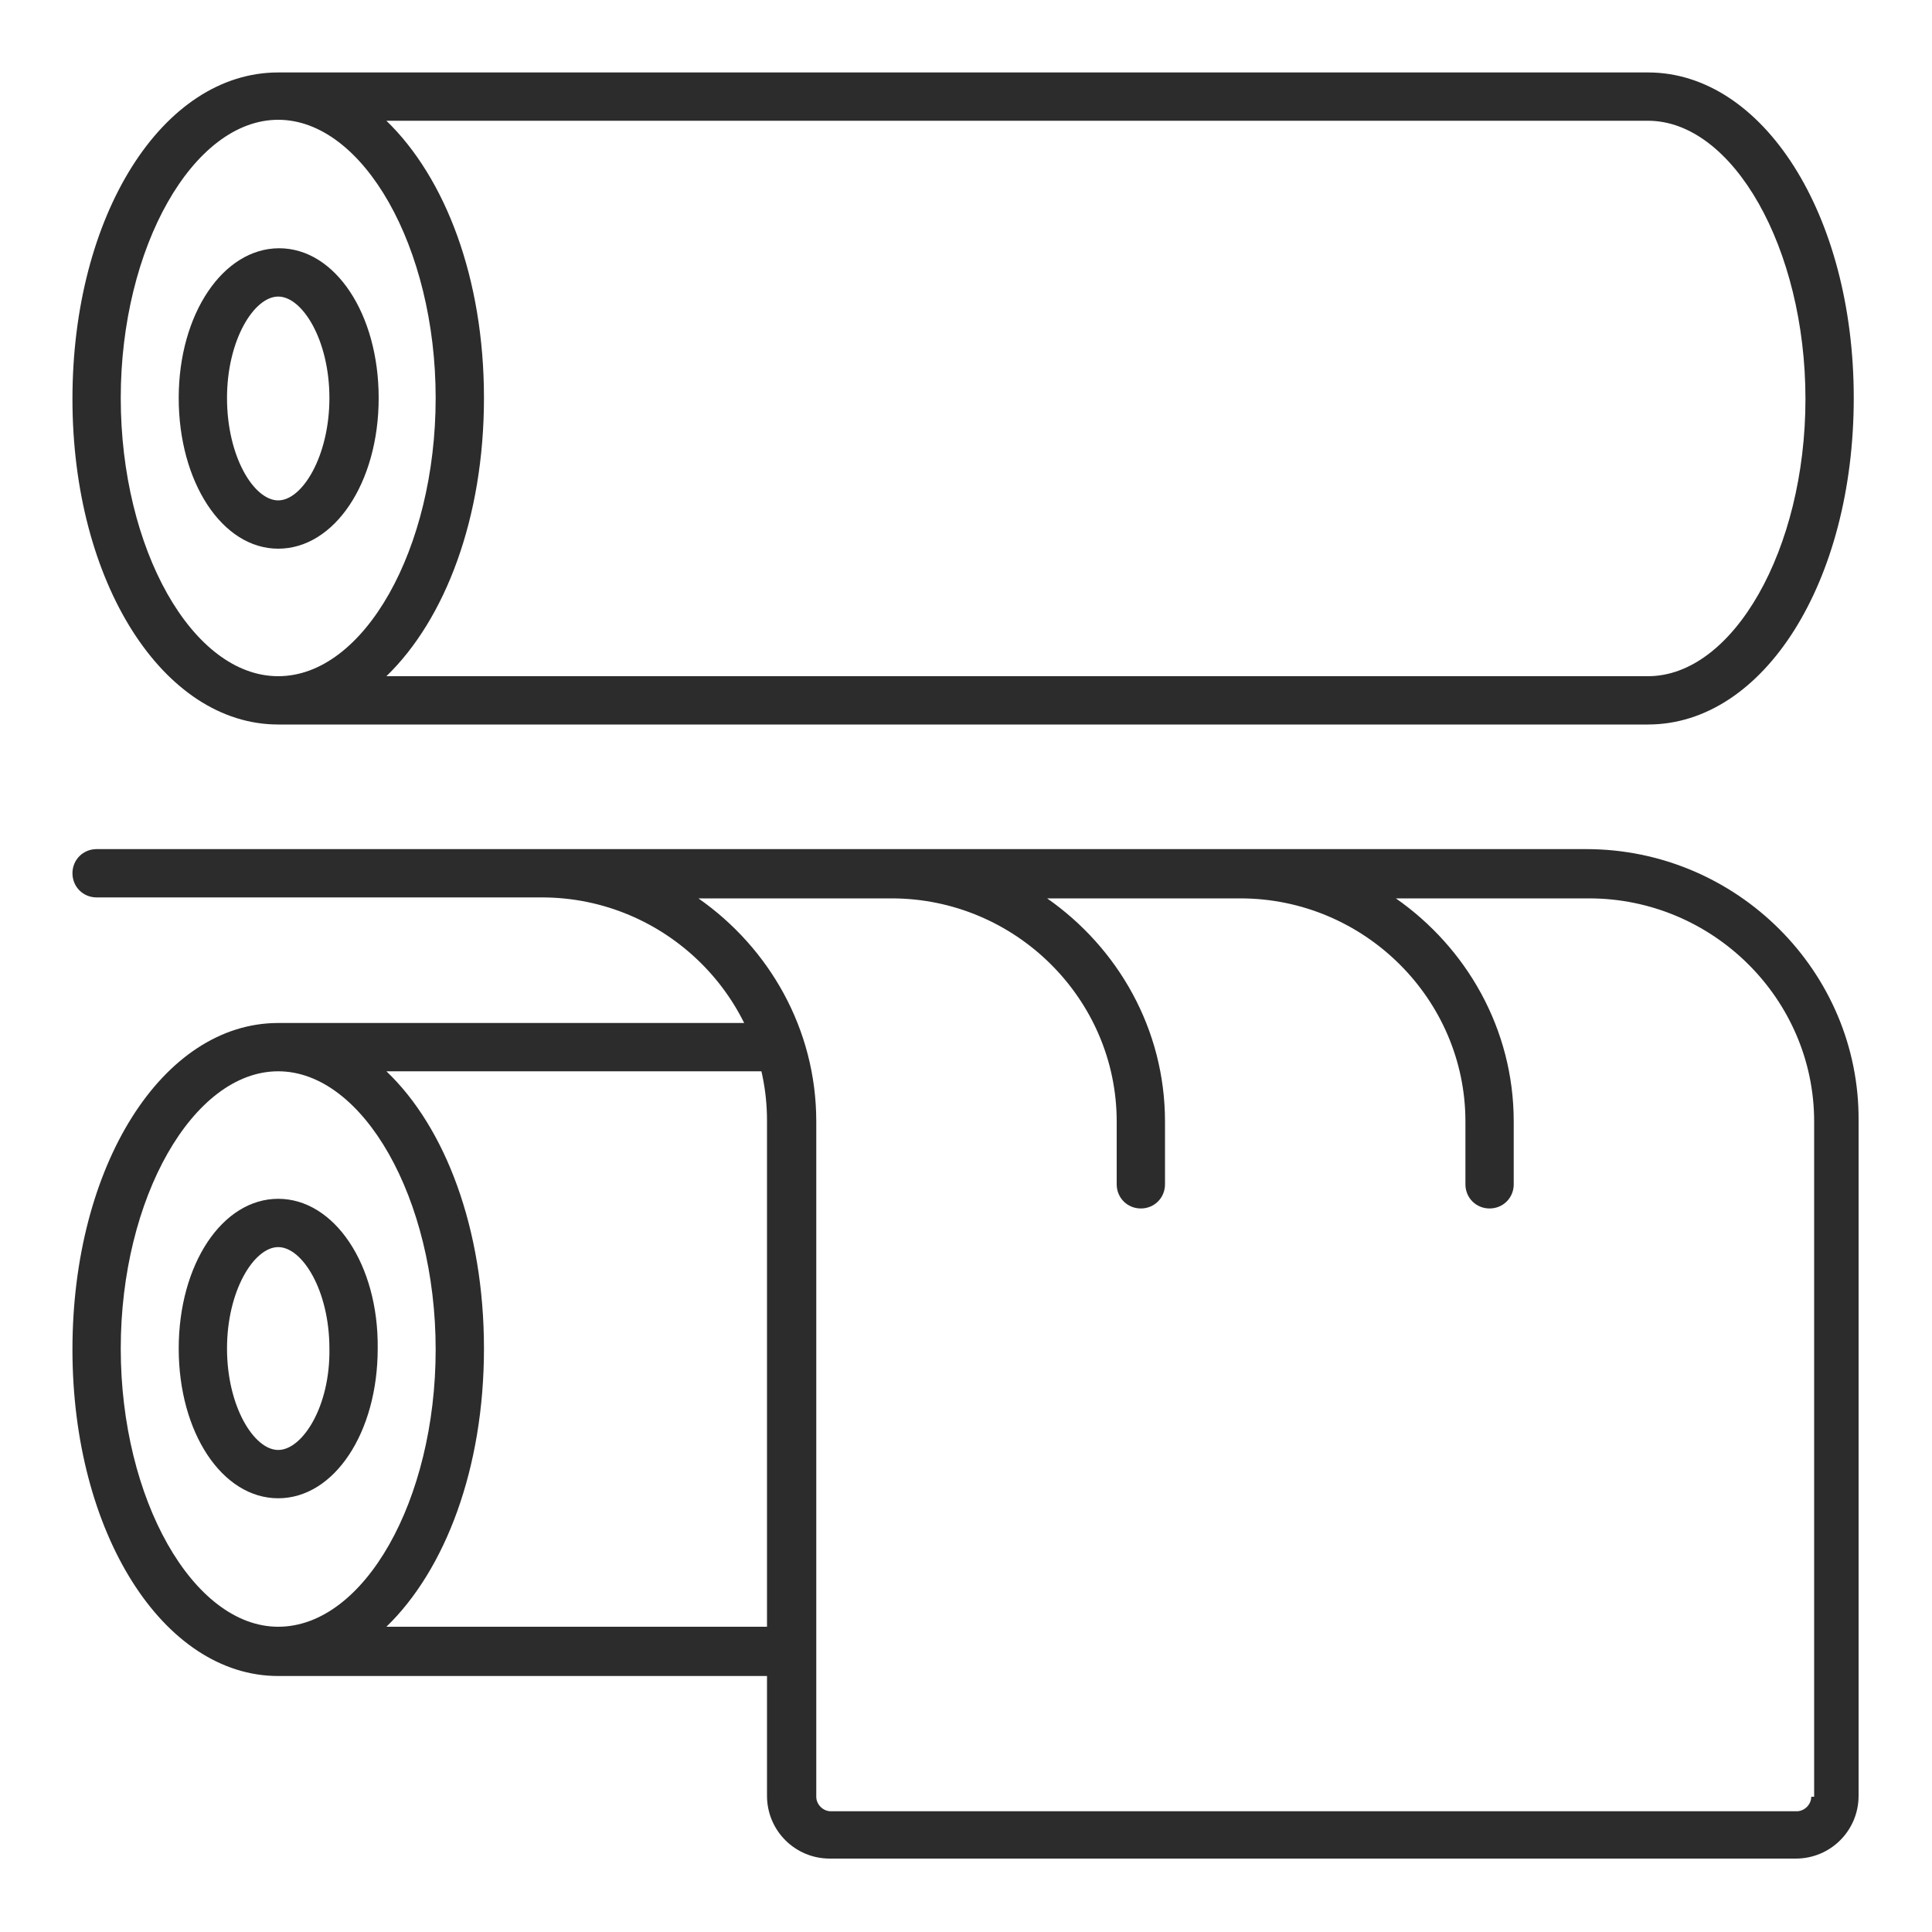 <?xml version="1.0" standalone="no"?><!DOCTYPE svg PUBLIC "-//W3C//DTD SVG 1.1//EN" "http://www.w3.org/Graphics/SVG/1.1/DTD/svg11.dtd"><svg t="1716118316821" class="icon" viewBox="0 0 1024 1024" version="1.1" xmlns="http://www.w3.org/2000/svg" p-id="13965" xmlns:xlink="http://www.w3.org/1999/xlink" width="200" height="200"><path d="M147.456 635.392c-29.696 0-52.736 34.816-52.736 79.36s23.04 79.36 52.736 79.36 52.736-34.816 52.736-79.36c0.512-44.544-23.04-79.36-52.736-79.36z m0 133.12c-12.8 0-27.136-23.04-27.136-53.76 0-30.72 14.336-53.76 27.136-53.76s27.136 23.04 27.136 53.76c0.512 30.72-14.336 53.76-27.136 53.76zM200.704 210.944c0-44.544-23.04-79.36-52.736-79.36s-53.248 34.816-53.248 79.36 23.04 79.872 52.736 79.872S200.704 256 200.704 210.944z m-80.384 0c0-30.72 14.336-53.76 27.136-53.76s27.136 23.04 27.136 53.76-14.336 54.272-27.136 54.272-27.136-23.04-27.136-54.272z" fill="#2c2c2c" p-id="13966"></path><path d="M873.472 38.4H147.456C86.016 38.4 38.4 114.176 38.4 211.456S86.528 384 147.456 384h726.016c61.44 0 109.056-75.776 109.056-173.056S934.4 38.4 873.472 38.4zM64 210.944c0-79.872 38.4-147.456 83.456-147.456s83.456 67.584 83.456 147.456S193.024 358.4 147.456 358.4 64 290.816 64 210.944zM873.472 358.4H204.8c31.232-30.208 51.712-83.968 51.712-147.456S236.032 94.208 204.8 64h668.672c45.056 0 83.456 67.584 83.456 147.456S918.528 358.4 873.472 358.4zM419.328 862.208H204.8c31.232-30.208 51.712-83.968 51.712-147.456s-20.48-117.248-51.712-146.944h208.384c7.168 0 12.8-5.632 12.8-12.8s-5.632-12.8-12.8-12.8H147.456c-61.44 0-109.056 75.776-109.056 173.056s48.128 173.056 109.056 173.056h271.872c7.168 0 12.8-5.632 12.8-12.8s-5.632-13.312-12.8-13.312z m-271.872 0c-45.056 0-83.456-67.584-83.456-147.456s38.4-146.944 83.456-146.944 83.456 67.584 83.456 147.456-37.888 146.944-83.456 146.944z" fill="#2c2c2c" p-id="13967"></path><path d="M840.704 450.048H51.2c-7.168 0-12.8 5.632-12.8 12.8s5.632 12.8 12.8 12.8h236.032c65.536 0 119.296 53.248 119.296 118.272v357.888c0 18.432 14.848 33.28 33.28 33.28h512c18.432 0 33.28-14.848 33.28-33.28V593.92c0.512-78.848-64.512-143.872-144.384-143.872z m119.296 502.272c0 4.096-3.584 7.68-7.68 7.68h-512c-4.096 0-7.68-3.584-7.68-7.68v-357.888c0-49.152-25.088-92.16-62.464-118.272h102.4c65.536 0 119.296 53.248 119.296 118.272v33.28c0 7.168 5.632 12.8 12.8 12.8s12.8-5.632 12.8-12.8v-33.28c0-49.152-25.088-92.16-62.464-118.272h102.4c65.536 0 119.296 53.248 119.296 118.272v33.28c0 7.168 5.632 12.8 12.8 12.8s12.8-5.632 12.8-12.8v-33.28c0-49.152-25.088-92.16-62.464-118.272h102.4c65.536 0 119.296 53.248 119.296 118.272v357.888z" fill="#2c2c2c" p-id="13968"></path></svg>